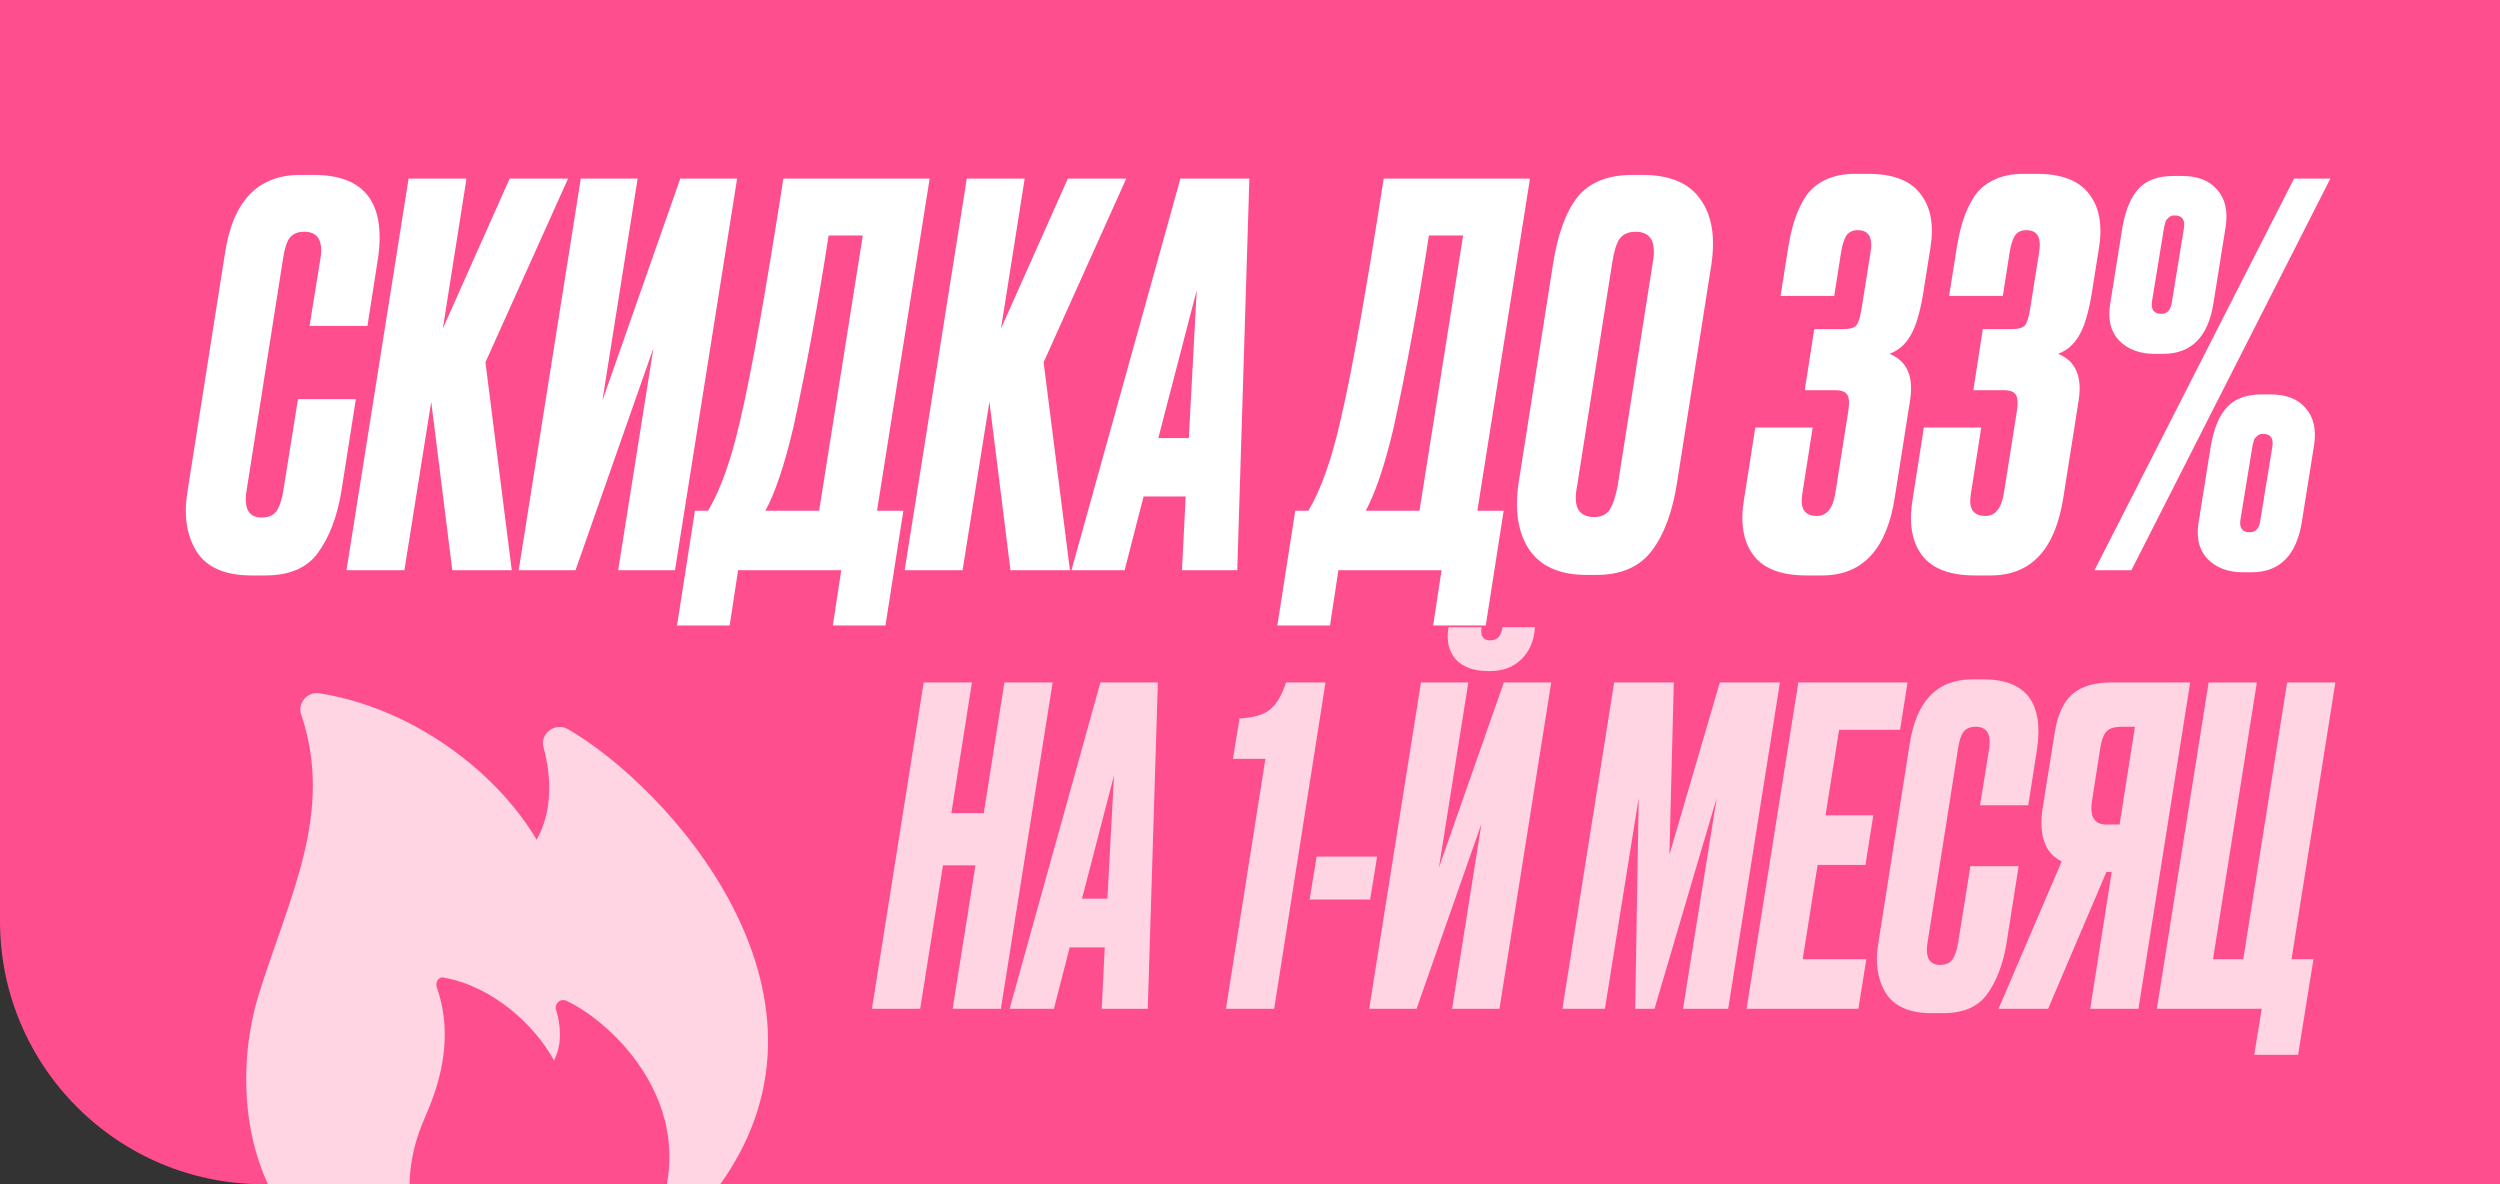 <?xml version="1.0" encoding="UTF-8"?> <svg xmlns="http://www.w3.org/2000/svg" width="114" height="54" viewBox="0 0 114 54" fill="none"><rect x="0" y="0" width="114" height="54" fill="#333333" stroke="none"/><g clip-path="url(#clip0_4429_13061)"><path d="M0 0H114V54H12C5.373 54 0 48.627 0 42V0Z" fill="#FF4E8E"></path><path d="M12.915 22.4L13.587 18.2H16.227L15.555 22.472C15.363 23.592 15.011 24.504 14.499 25.208C14.003 25.896 13.203 26.24 12.099 26.24H11.475C10.259 26.24 9.419 25.872 8.955 25.136C8.507 24.4 8.371 23.496 8.547 22.424L10.251 11.6C10.603 9.184 11.747 7.976 13.683 7.976H14.307C16.627 7.976 17.603 9.248 17.235 11.792L16.755 14.864H14.115L14.619 11.744C14.731 10.96 14.483 10.568 13.875 10.568C13.571 10.568 13.347 10.664 13.203 10.856C13.075 11.032 12.979 11.328 12.915 11.744L11.235 22.424C11.123 23.208 11.355 23.6 11.931 23.6C12.235 23.6 12.459 23.504 12.603 23.312C12.747 23.104 12.851 22.8 12.915 22.4ZM20.624 26L19.664 18.32L18.44 26H15.8L18.632 8.144H21.272L20.192 14.984L23.24 8.144H25.904L22.136 16.52L23.336 26H20.624ZM28.188 26L29.796 15.872L26.244 26H23.652L26.484 8.144H29.076L27.468 18.272L31.02 8.144H33.612L30.78 26H28.188ZM31.689 23.288H32.288C32.864 22.328 33.361 20.92 33.776 19.064C34.273 16.936 34.92 13.296 35.721 8.144H42.392L39.992 23.288H41.193L40.377 28.52H37.977L38.361 26H33.657L33.273 28.52H30.872L31.689 23.288ZM34.904 23.288H37.352L39.344 10.736H37.785C37.304 13.856 36.769 16.776 36.176 19.496C35.776 21.192 35.352 22.456 34.904 23.288ZM46.077 26L45.117 18.32L43.893 26H41.253L44.085 8.144H46.725L45.645 14.984L48.693 8.144H51.357L47.589 16.52L48.789 26H46.077ZM53.899 26L54.067 22.64H52.147L51.283 26H48.859L53.827 8.144H56.971L56.419 26H53.899ZM52.819 19.976H54.211L54.571 13.232L52.819 19.976ZM59.063 23.288H59.663C60.239 22.328 60.736 20.92 61.151 19.064C61.648 16.936 62.295 13.296 63.096 8.144H69.767L67.368 23.288H68.567L67.751 28.52H65.352L65.736 26H61.032L60.648 28.52H58.248L59.063 23.288ZM62.279 23.288H64.728L66.719 10.736H65.159C64.68 13.856 64.144 16.776 63.551 19.496C63.151 21.192 62.727 22.456 62.279 23.288ZM74.58 10.568C74.26 10.568 74.02 10.672 73.86 10.88C73.716 11.088 73.604 11.44 73.524 11.936L71.916 22.16C71.724 23.104 71.98 23.576 72.684 23.576C73.02 23.576 73.26 23.464 73.404 23.24C73.548 23.016 73.668 22.656 73.764 22.16L75.372 11.936C75.532 11.024 75.268 10.568 74.58 10.568ZM74.436 7.976H74.892C76.14 7.976 77.02 8.344 77.532 9.08C78.06 9.8 78.228 10.8 78.036 12.08L76.476 21.992C76.268 23.336 75.884 24.376 75.324 25.112C74.764 25.848 73.924 26.216 72.804 26.216H72.348C71.132 26.216 70.26 25.832 69.732 25.064C69.22 24.296 69.06 23.272 69.252 21.992L70.812 12.08C71.02 10.72 71.388 9.696 71.916 9.008C72.46 8.32 73.3 7.976 74.436 7.976ZM83.641 13.496H81.193L81.553 11.216C81.633 10.752 81.729 10.352 81.841 10.016C81.953 9.664 82.113 9.32 82.321 8.984C82.545 8.648 82.841 8.392 83.209 8.216C83.593 8.024 84.049 7.928 84.577 7.928H85.201C86.305 7.928 87.089 8.224 87.553 8.816C88.033 9.408 88.193 10.224 88.033 11.264L87.697 13.376C87.553 14.256 87.361 14.896 87.121 15.296C86.897 15.696 86.577 15.976 86.161 16.136C86.961 16.456 87.273 17.168 87.097 18.272L86.401 22.688C86.033 25.056 84.929 26.24 83.089 26.24H82.369C81.217 26.24 80.409 25.928 79.945 25.304C79.481 24.68 79.345 23.816 79.537 22.712L80.041 19.496H82.657L82.177 22.568C82.081 23.208 82.305 23.528 82.849 23.528C83.297 23.528 83.577 23.184 83.689 22.496L84.289 18.704C84.337 18.368 84.321 18.136 84.241 18.008C84.161 17.864 83.969 17.792 83.665 17.792H82.297L82.729 15.008H84.025C84.345 15.008 84.553 14.952 84.649 14.84C84.745 14.728 84.825 14.472 84.889 14.072L85.297 11.504C85.409 10.832 85.217 10.496 84.721 10.496C84.497 10.496 84.329 10.568 84.217 10.712C84.105 10.856 84.017 11.12 83.953 11.504L83.641 13.496ZM91.328 13.496H88.88L89.24 11.216C89.32 10.752 89.416 10.352 89.528 10.016C89.64 9.664 89.8 9.32 90.008 8.984C90.232 8.648 90.528 8.392 90.896 8.216C91.28 8.024 91.736 7.928 92.264 7.928H92.888C93.992 7.928 94.776 8.224 95.24 8.816C95.72 9.408 95.88 10.224 95.72 11.264L95.384 13.376C95.24 14.256 95.048 14.896 94.808 15.296C94.584 15.696 94.264 15.976 93.848 16.136C94.648 16.456 94.96 17.168 94.784 18.272L94.088 22.688C93.72 25.056 92.616 26.24 90.776 26.24H90.056C88.904 26.24 88.096 25.928 87.632 25.304C87.168 24.68 87.032 23.816 87.224 22.712L87.728 19.496H90.344L89.864 22.568C89.768 23.208 89.992 23.528 90.536 23.528C90.984 23.528 91.264 23.184 91.376 22.496L91.976 18.704C92.024 18.368 92.008 18.136 91.928 18.008C91.848 17.864 91.656 17.792 91.352 17.792H89.984L90.416 15.008H91.712C92.032 15.008 92.24 14.952 92.336 14.84C92.432 14.728 92.512 14.472 92.576 14.072L92.984 11.504C93.096 10.832 92.904 10.496 92.408 10.496C92.184 10.496 92.016 10.568 91.904 10.712C91.792 10.856 91.704 11.12 91.64 11.504L91.328 13.496ZM102.664 26.096H102.28C101.608 26.096 101.072 25.896 100.672 25.496C100.272 25.08 100.136 24.504 100.264 23.768L100.816 20.312C100.96 19.512 101.208 18.928 101.56 18.56C101.912 18.176 102.44 17.984 103.144 17.984H103.528C104.248 17.984 104.784 18.192 105.136 18.608C105.504 19.024 105.632 19.592 105.52 20.312L104.968 23.768C104.728 25.32 103.96 26.096 102.664 26.096ZM102.592 24.272C102.864 24.272 103.024 24.088 103.072 23.72L103.624 20.336C103.672 19.968 103.528 19.784 103.192 19.784C103.08 19.784 102.992 19.816 102.928 19.88C102.864 19.928 102.816 19.984 102.784 20.048C102.768 20.096 102.744 20.192 102.712 20.336L102.16 23.72C102.112 24.088 102.256 24.272 102.592 24.272ZM98.632 16.136H98.248C97.576 16.136 97.04 15.936 96.64 15.536C96.24 15.12 96.104 14.544 96.232 13.808L96.784 10.352C96.928 9.552 97.176 8.968 97.528 8.6C97.88 8.216 98.408 8.024 99.112 8.024H99.496C100.216 8.024 100.752 8.232 101.104 8.648C101.472 9.064 101.6 9.632 101.488 10.352L100.936 13.808C100.696 15.36 99.928 16.136 98.632 16.136ZM99.04 13.76L99.592 10.376C99.64 10.008 99.496 9.824 99.16 9.824C99.048 9.824 98.96 9.856 98.896 9.92C98.832 9.968 98.784 10.024 98.752 10.088C98.736 10.136 98.712 10.232 98.68 10.376L98.128 13.76C98.08 14.128 98.224 14.312 98.56 14.312C98.832 14.312 98.992 14.128 99.04 13.76ZM104.608 8.144H106.264L97.192 26H95.512L104.608 8.144Z" fill="white"></path><path d="M43 39.46L41.96 46H39.76L42.12 31.12H44.32L43.38 37.08H44.86L45.8 31.12H48L45.64 46H43.44L44.48 39.46H43ZM50.238 46L50.378 43.2H48.778L48.058 46H46.038L50.178 31.12H52.798L52.338 46H50.238ZM49.338 40.98H50.498L50.798 35.36L49.338 40.98ZM57.703 34.6H56.222L56.523 32.76C57.149 32.733 57.609 32.6 57.903 32.36C58.209 32.12 58.456 31.707 58.642 31.12H60.443L58.102 46H55.903L57.703 34.6ZM60.038 39.06H62.797L62.477 41.02H59.718L60.038 39.06ZM66.215 46L67.555 37.56L64.595 46H62.435L64.795 31.12H66.955L65.615 39.56L68.575 31.12H70.735L68.375 46H66.215ZM67.955 30.6H67.855C67.202 30.6 66.708 30.42 66.375 30.06C66.055 29.687 65.948 29.2 66.055 28.6H67.555C67.502 29 67.628 29.2 67.935 29.2H67.955C68.275 29.2 68.462 29 68.515 28.6H69.995C69.955 29.213 69.748 29.7 69.375 30.06C69.015 30.42 68.542 30.6 67.955 30.6ZM71.245 46L73.605 31.12H76.325L76.124 38.98L78.424 31.12H81.165L78.805 46H76.745L78.284 36.38L75.445 46H74.564L74.725 36.38L73.184 46H71.245ZM82.003 31.12H86.983L86.643 33.28H83.863L83.243 37.18H85.423L85.063 39.44H82.883L82.203 43.74H85.103L84.743 46H79.643L82.003 31.12ZM89.289 43L89.849 39.5H92.049L91.489 43.06C91.329 43.993 91.036 44.753 90.609 45.34C90.196 45.913 89.529 46.2 88.609 46.2H88.089C87.076 46.2 86.376 45.893 85.989 45.28C85.616 44.667 85.502 43.913 85.649 43.02L87.069 34C87.362 31.987 88.316 30.98 89.929 30.98H90.449C92.382 30.98 93.196 32.04 92.889 34.16L92.489 36.72H90.289L90.709 34.12C90.802 33.467 90.596 33.14 90.089 33.14C89.836 33.14 89.649 33.22 89.529 33.38C89.422 33.527 89.342 33.773 89.289 34.12L87.889 43.02C87.796 43.673 87.989 44 88.469 44C88.722 44 88.909 43.92 89.029 43.76C89.149 43.587 89.236 43.333 89.289 43ZM93.393 46H91.133L94.013 39.28C93.24 38.907 92.953 38.08 93.153 36.8L93.693 33.42C93.826 32.593 94.093 32.007 94.493 31.66C94.906 31.3 95.499 31.12 96.273 31.12H99.873L97.513 46H95.313L96.293 39.76H96.053L93.393 46ZM96.653 37.6L97.353 33.14H96.753C96.419 33.14 96.186 33.213 96.053 33.36C95.919 33.507 95.826 33.753 95.773 34.1L95.393 36.54C95.286 37.247 95.506 37.6 96.053 37.6H96.653ZM102.793 48.1L103.133 46H98.353L100.713 31.12H102.913L100.913 43.74H102.293L104.293 31.12H106.493L104.493 43.74H105.493L104.793 48.1H102.793Z" fill="#FFD5E4"></path><path d="M17.096 58.583C18.621 59.225 20.276 59.496 21.925 59.374C22.088 59.377 22.127 59.153 21.998 59.087C17.726 56.954 18.483 52.982 19.346 51.03C19.961 49.637 20.761 47.408 19.913 45.013C19.837 44.77 20.025 44.499 20.266 44.585C22.437 44.977 24.376 46.715 25.26 48.354C25.638 47.654 25.58 46.768 25.355 46.041C25.28 45.798 25.515 45.513 25.821 45.631C28.088 46.684 32.819 51.172 29.215 56.961C29.147 57.09 29.305 57.254 29.389 57.175C30.761 56.322 31.956 55.212 32.91 53.907C39.015 45.219 30.393 35.822 25.872 33.235C25.294 32.934 24.597 33.469 24.791 34.099C25.147 35.425 25.203 37.001 24.47 38.29C22.663 35.236 18.88 32.301 14.569 31.615C14.002 31.524 13.531 32.094 13.746 32.613C15.237 37.094 13.188 40.875 11.782 45.401C10.551 49.447 10.978 56.063 17.096 58.583Z" fill="#FFD5E4"></path></g><defs><clipPath id="clip0_4429_13061"><rect width="114" height="54" fill="white"></rect></clipPath></defs></svg> 